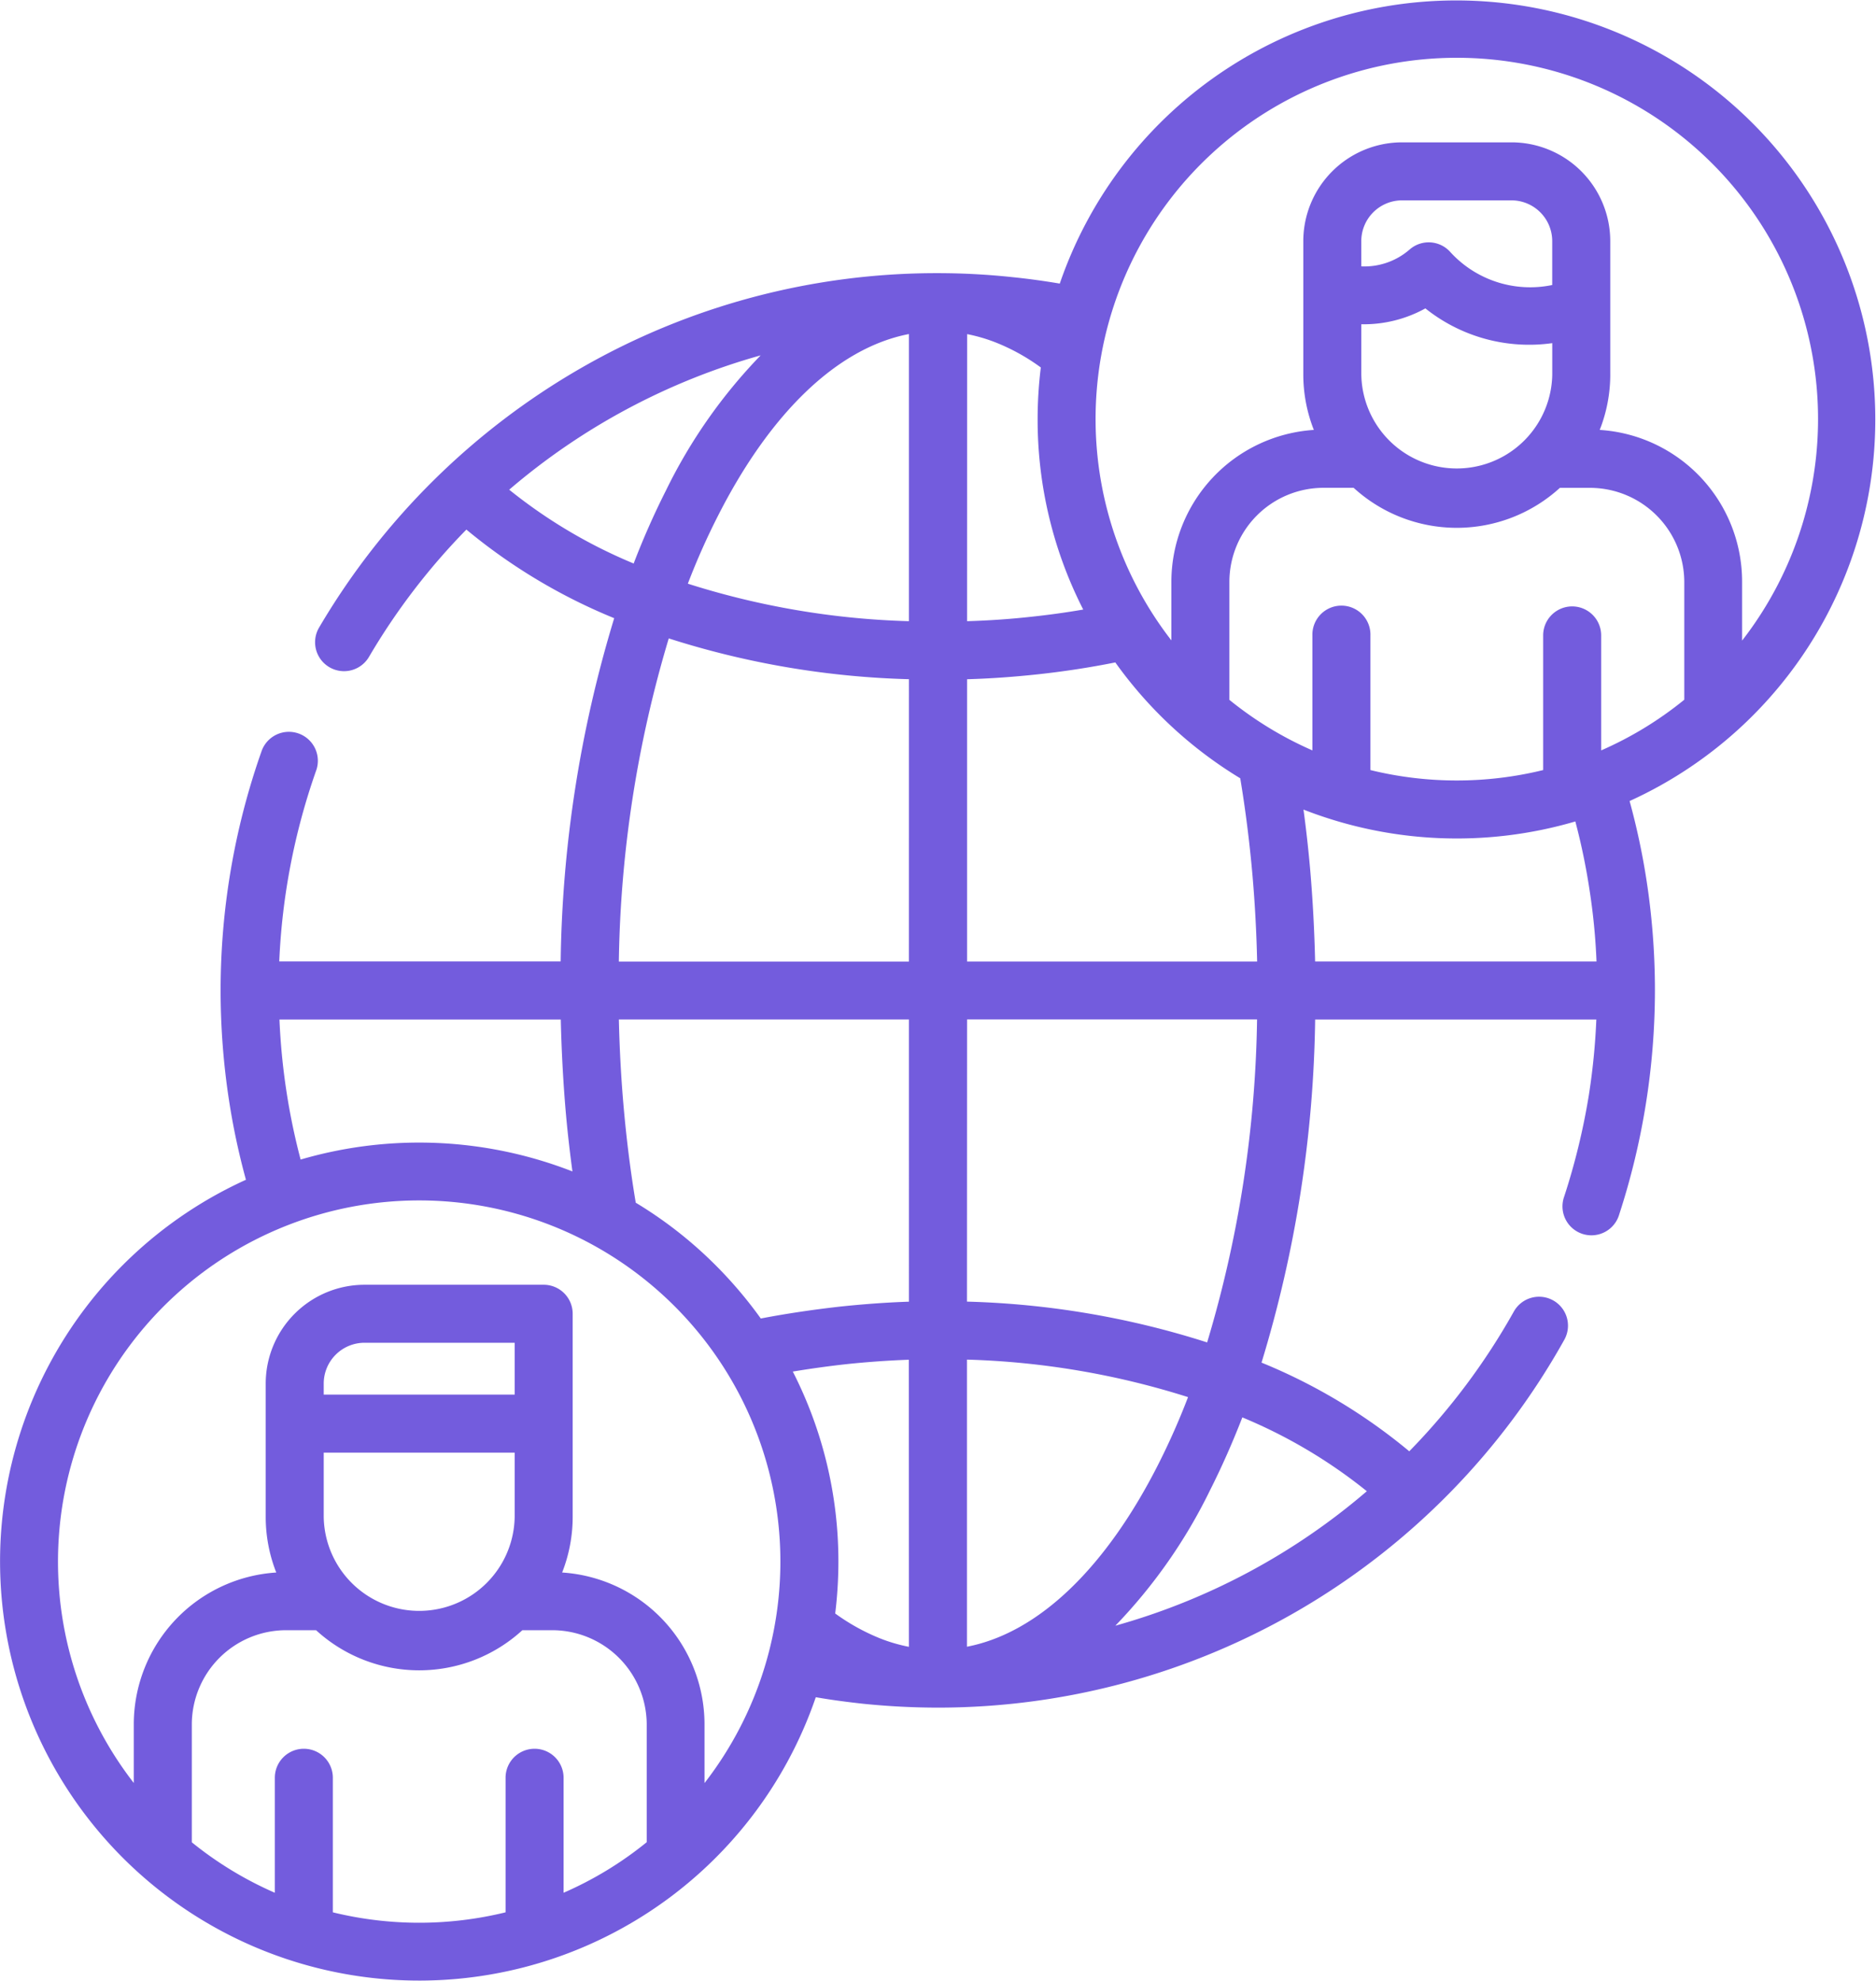 <?xml version="1.0" encoding="UTF-8"?> <svg xmlns="http://www.w3.org/2000/svg" width="94.622" height="99.911" viewBox="0 0 94.622 99.911"><g id="Group_463" data-name="Group 463" transform="translate(-501 -192)"><path id="Path_927" data-name="Path 927" d="M529.354,271.317a7.677,7.677,0,0,1,7.18,7.645v2.976a18.218,18.218,0,1,0-28.786-.005v-2.971a7.676,7.676,0,0,1,7.186-7.645,7.655,7.655,0,0,1-.532-2.81v-6.726a4.987,4.987,0,0,1,4.978-4.978h9.038a1.462,1.462,0,0,1,1.467,1.466v10.24a7.657,7.657,0,0,1-.532,2.809Zm-12.026-8.973h9.631v-2.616h-7.578a2.059,2.059,0,0,0-2.053,2.052Zm9.631,2.926h-9.631v3.236a4.816,4.816,0,0,0,9.631,0Zm52.334-55.962a8.384,8.384,0,0,1-6.4-1.753,6.409,6.409,0,0,1-3.231.8v2.528a4.816,4.816,0,0,0,9.631,0Zm-9.631-3.872a3.472,3.472,0,0,0,2.445-.858,1.461,1.461,0,0,1,2.057.149,5.453,5.453,0,0,0,5.127,1.649v-2.224a2.057,2.057,0,0,0-2.052-2.046h-5.526a2.058,2.058,0,0,0-2.052,2.046Zm-52.721,68.791H515.41a4.759,4.759,0,0,0-4.735,4.735v5.963a18.229,18.229,0,0,0,4.187,2.545v-5.8a1.463,1.463,0,1,1,2.926,0v6.787a18.314,18.314,0,0,0,8.712,0v-6.787a1.463,1.463,0,1,1,2.926,0v5.8a18.114,18.114,0,0,0,4.193-2.55v-5.958a4.77,4.77,0,0,0-4.741-4.735h-1.531a7.7,7.7,0,0,1-10.405,0Zm65.278-63.342a7.62,7.62,0,0,1-.532,2.8,7.667,7.667,0,0,1,7.181,7.65v2.977a18.22,18.22,0,1,0-28.786-.011v-2.966a7.687,7.687,0,0,1,7.186-7.65,7.623,7.623,0,0,1-.532-2.8v-6.732a4.987,4.987,0,0,1,4.978-4.973h5.526a4.984,4.984,0,0,1,4.978,4.973v6.732Zm-2.539,5.72a7.714,7.714,0,0,1-10.405,0h-1.532a4.751,4.751,0,0,0-4.735,4.734V227.3a18.269,18.269,0,0,0,4.187,2.55v-5.8a1.464,1.464,0,1,1,2.927,0v6.792a18.323,18.323,0,0,0,8.712,0v-6.792a1.463,1.463,0,1,1,2.926,0v5.8a18.163,18.163,0,0,0,4.192-2.556v-5.952a4.761,4.761,0,0,0-4.74-4.735h-1.532Zm-40.308,41.9c1.261-.243,2.6-.442,3.988-.6,1.157-.122,2.328-.21,3.485-.249V243.421H532.214c.034,1.467.111,2.91.233,4.32q.224,2.572.619,4.923a21.031,21.031,0,0,1,4.027,3.153,21.613,21.613,0,0,1,2.28,2.688Zm10.4-.852a43.481,43.481,0,0,1,12.114,2.058,59.553,59.553,0,0,0,2.518-16.291H549.777Zm14.852,3.075a28.45,28.45,0,0,1,7.457,4.475,33.46,33.46,0,0,0,5.272-7.046,1.458,1.458,0,0,1,2.55,1.416,36.172,36.172,0,0,1-31.6,18.559,37.379,37.379,0,0,1-3.756-.194c-.808-.088-1.61-.193-2.4-.331a21.142,21.142,0,1,1-28.742-26.1,35.409,35.409,0,0,1-.863-4.065,36.62,36.62,0,0,1-.415-5.487,36.3,36.3,0,0,1,2.058-12.043,1.461,1.461,0,1,1,2.754.975,33.255,33.255,0,0,0-1.854,9.608h14.194a62.125,62.125,0,0,1,2.7-17.314,28.566,28.566,0,0,1-7.456-4.469,33.069,33.069,0,0,0-4.912,6.421,1.459,1.459,0,0,1-2.518-1.477,36.353,36.353,0,0,1,13.254-13.115,35.99,35.99,0,0,1,17.95-4.763,35.616,35.616,0,0,1,3.756.2c.808.082,1.61.193,2.4.326a21.138,21.138,0,1,1,28.741,26.1,35.581,35.581,0,0,1,.863,4.06,36.62,36.62,0,0,1,.415,5.487,36.612,36.612,0,0,1-1.8,11.3,1.46,1.46,0,1,1-2.776-.9,34.033,34.033,0,0,0,1.244-5.122,33.644,33.644,0,0,0,.376-3.806H567.334a62.076,62.076,0,0,1-2.705,17.308Zm5.31,6.483a25.64,25.64,0,0,0-6.273-3.718q-.755,1.942-1.626,3.668A26.635,26.635,0,0,1,557.256,274a33.194,33.194,0,0,0,12.683-6.782Zm-9.011-4.741a40.646,40.646,0,0,0-11.151-1.892v14.482c3.689-.713,7.07-4.1,9.658-9.216a36.113,36.113,0,0,0,1.493-3.374Zm-14.083-1.886c-1.068.039-2.135.116-3.181.227-.9.1-1.8.227-2.672.37a21.046,21.046,0,0,1,2.3,9.586,21.4,21.4,0,0,1-.161,2.617,10.545,10.545,0,0,0,2.262,1.255,8.2,8.2,0,0,0,1.456.426ZM526.683,216.7a25.68,25.68,0,0,0,6.278,3.723,39.276,39.276,0,0,1,1.621-3.668,26.494,26.494,0,0,1,4.785-6.831,33.271,33.271,0,0,0-12.684,6.776Zm9.011,4.741a40.463,40.463,0,0,0,11.151,1.892V208.849c-3.689.713-7.07,4.1-9.658,9.221a35.442,35.442,0,0,0-1.493,3.369Zm14.083,1.892q1.677-.05,3.265-.227,1.326-.142,2.594-.36a21.056,21.056,0,0,1-2.3-9.6,21.308,21.308,0,0,1,.161-2.611,10.209,10.209,0,0,0-2.262-1.256,8.265,8.265,0,0,0-1.455-.426Zm7.479,2.079q-1.909.383-3.906.6c-1.178.127-2.373.215-3.573.249V240.5h14.631q-.05-2.206-.233-4.326c-.15-1.715-.36-3.358-.619-4.917a21.3,21.3,0,0,1-6.3-5.842Zm-10.411.847a43.488,43.488,0,0,1-12.114-2.058,59.594,59.594,0,0,0-2.518,16.3h14.631Zm19.9,6.572q.208,1.535.343,3.092.19,2.241.244,4.575h14.193a31.711,31.711,0,0,0-.349-3.59,32.33,32.33,0,0,0-.719-3.474,21.232,21.232,0,0,1-13.713-.6Zm-36.873,18.254c-.138-1.023-.255-2.052-.344-3.087q-.19-2.249-.243-4.575H515.095a33.3,33.3,0,0,0,.348,3.591,32.894,32.894,0,0,0,.72,3.474,21.278,21.278,0,0,1,13.713.6Zm0,0" transform="translate(0)" fill="#735cdd"></path></g></svg> 